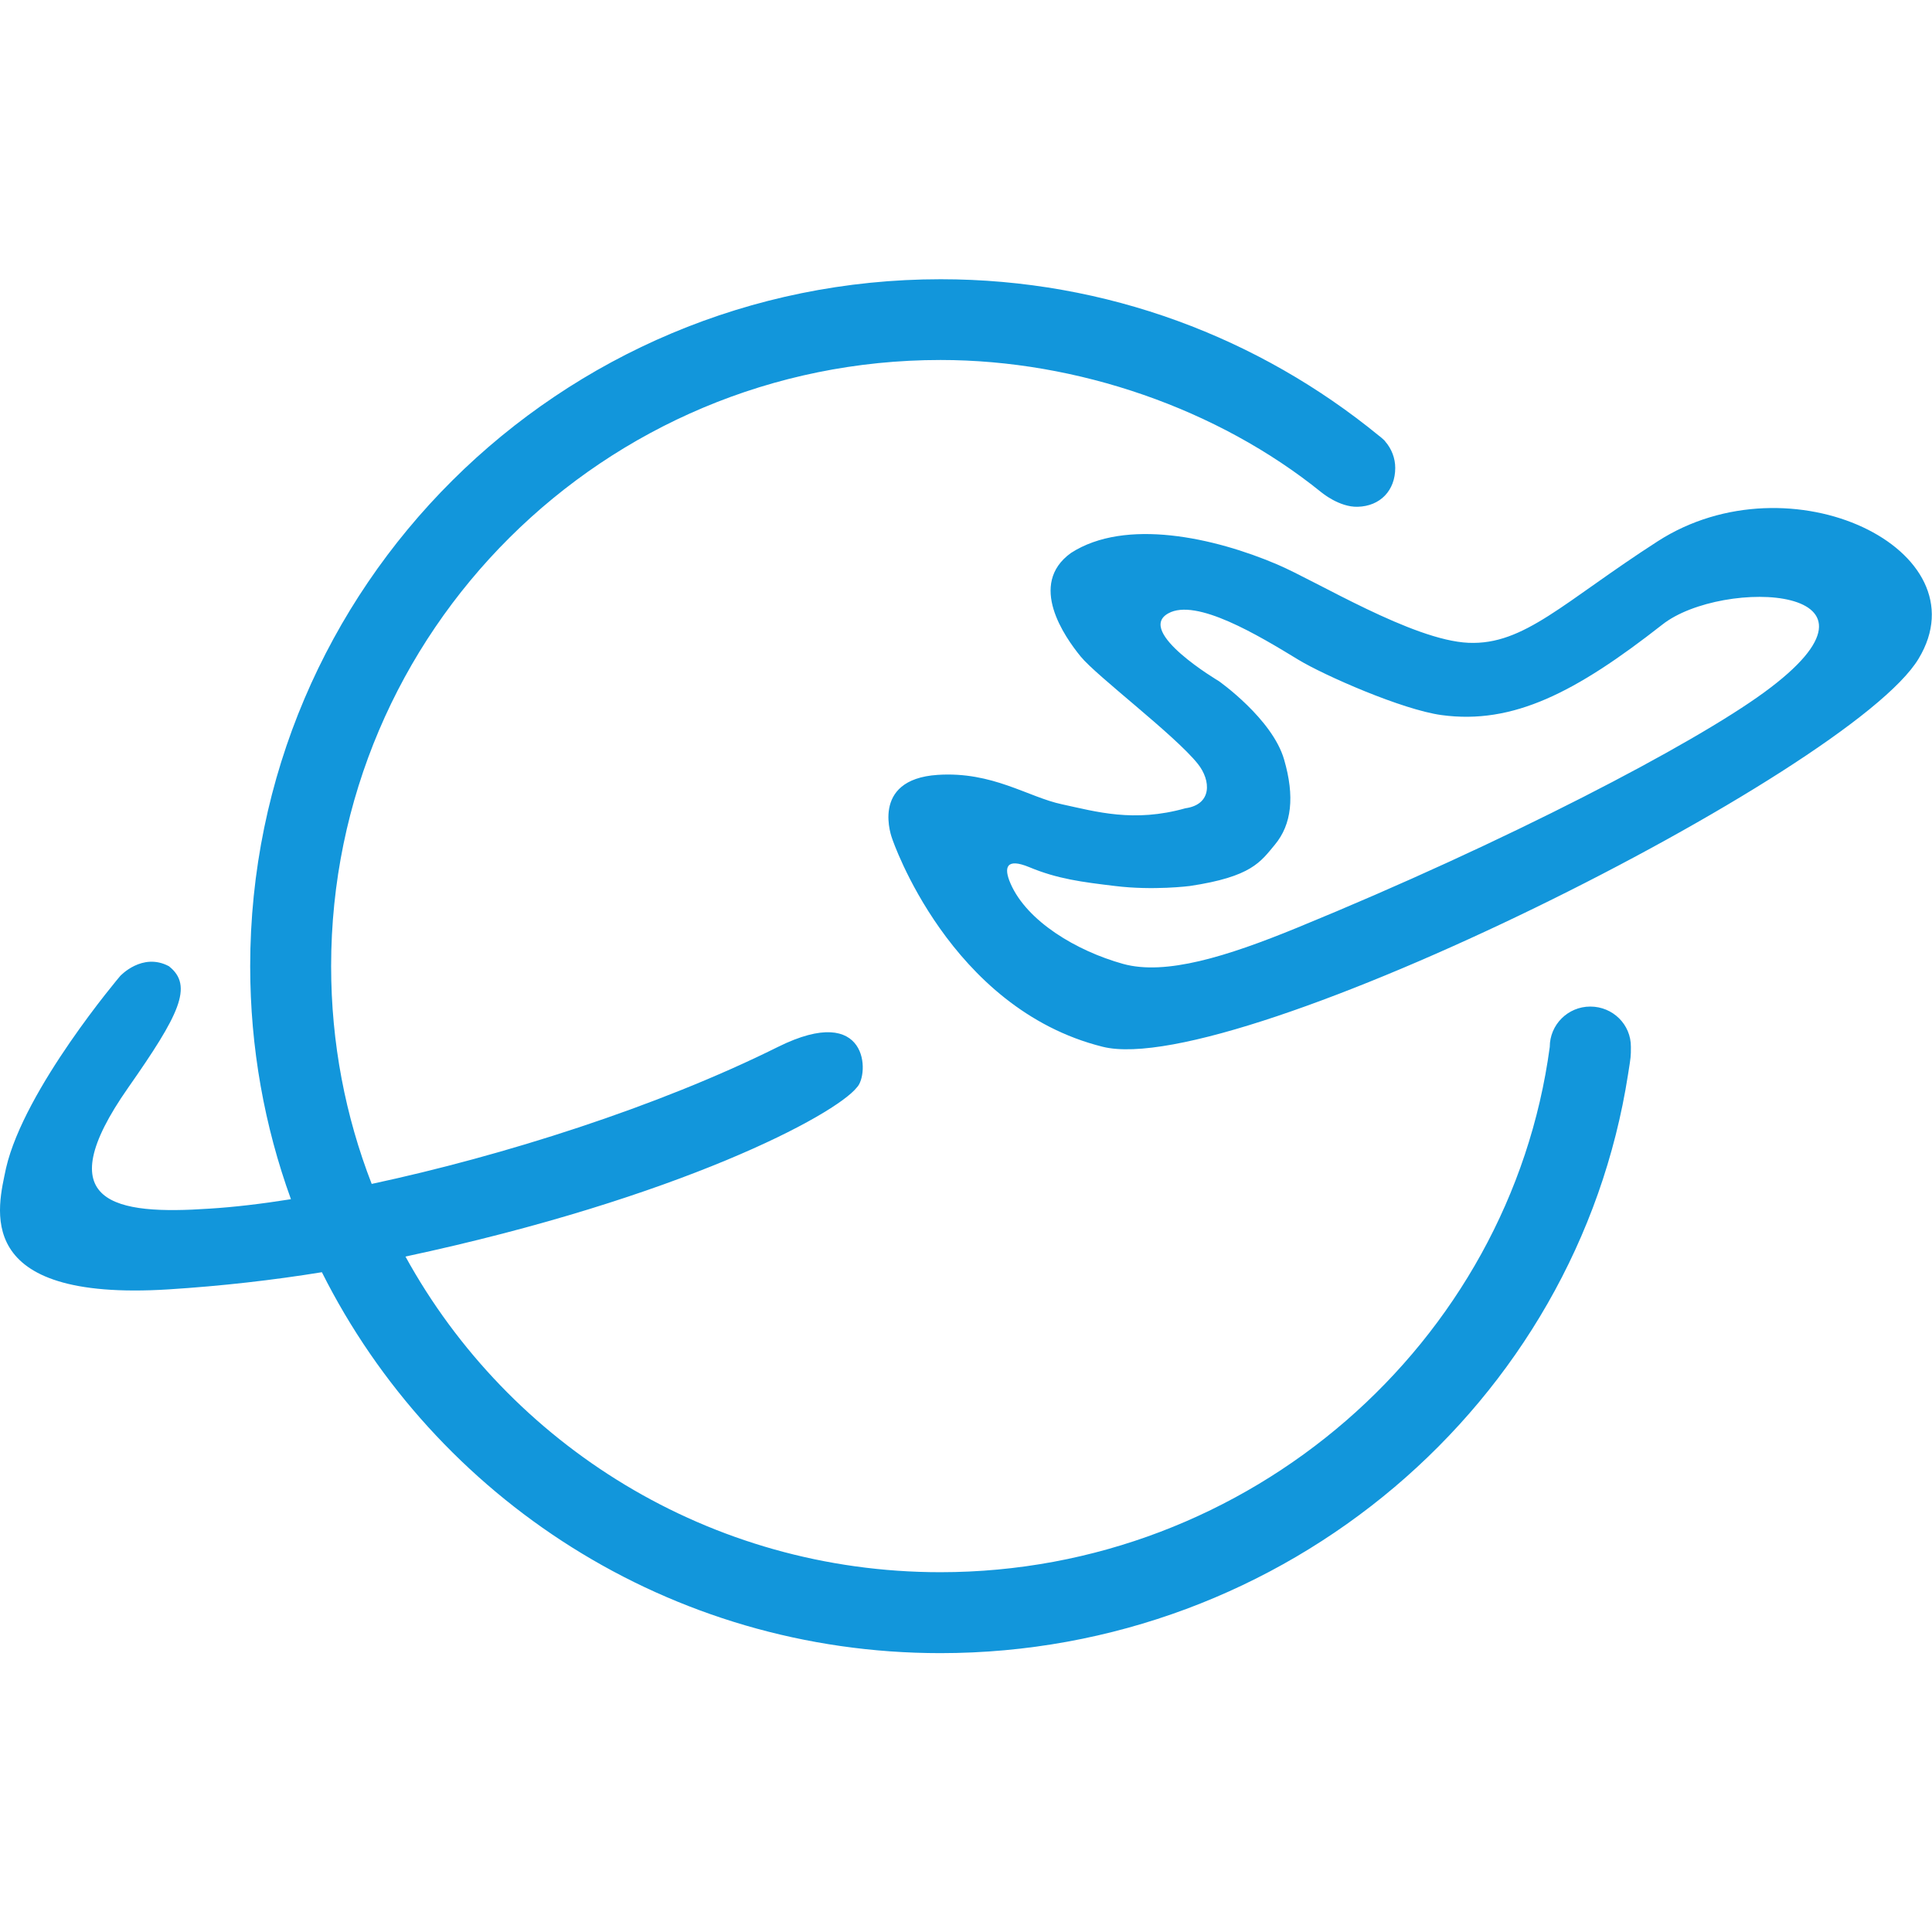 <svg t="1645928956508" class="icon" viewBox="0 0 1024 1024" version="1.1" xmlns="http://www.w3.org/2000/svg" p-id="4290" width="200" height="200"><path d="M878.607 286.9c-50 32.2-70.7 55.1-100.3 53.8-29.6-1.3-80.5-32.7-101.5-41.6-33.1-14.1-80.3-24.7-109.2-6-23 16.6-3.3 44.5 5.2 54.9 8.5 10.4 49.9 41.6 62.1 56.9 7 8.8 7.6 21.5-6.6 23.5-27.4 7.7-47.3 1.8-65.4-2.1-18-3.8-36.8-17.5-65.9-15.6-36.5 2.4-24.1 33.9-24.1 33.9s30.2 89.9 111.5 110.2c71 17.8 396.7-145.9 432.5-205.7 34.8-57.6-67.8-107.6-138.3-62.2zM935.007 367c-37.5 27.4-136.1 79.1-247.7 124.8-37.1 15.2-69.5 25.3-92 19.1-24.8-6.9-51-22.6-59.7-42.6-3.8-8.7-2.2-13.7 9.9-8.7 15.1 6.3 28.1 7.9 45.5 10 20.3 2.5 39.6 0 39.6 0 32.8-4.9 37.5-12.8 45.1-21.9 8.9-10.7 10.6-25.5 4.9-45.1C674.407 381 646.007 361 646.007 361s-44.3-26.2-26.8-35.9c14.8-8.3 48 11.8 69 24.6 13.7 8.3 55.1 26.5 75.8 29.3 38 5.2 71.3-12.1 117-47.9 31.8-25.2 132.1-21.1 54 35.9z m-92.1 166.5c-11.9 0-21.5 9.6-21.5 21.4-21.1 157.1-159.2 278.4-323 278.4-122.3 0-228.7-67.6-283.5-167.3 145.5-31.1 227.7-75 239.3-89.7 6.6-6.7 6.6-45.5-41.9-21.4-63.9 31.8-145.7 57.7-215.3 72.6-13.9-35.8-21.5-74.7-21.5-115.4 0-177.4 144.6-321.3 323-321.3 72.6 0 147.1 25.9 201.8 70.1 0 0 9.5 8 19.3 7.7 12-0.3 19.9-8.7 19.9-20.6 0-5.1-1.9-10.1-5.3-14 0.1-0.1-1.2-1.3-1.8-1.8-0.5-0.5-1.1-0.9-1.6-1.3-63.2-51.7-144-82.9-232.2-82.9-202.2 0-366 163-366 364.1 0 43.3 7.6 84.9 21.6 123.5-15.7 2.5-30.2 4.2-43.1 5-49.8 3.4-86.5-2.3-43.1-64.2 26.8-38.3 34.8-53.9 21.5-64.3-14.1-7.5-25.8 5.2-25.8 5.2S12.907 577.1 3.207 619.1C-0.993 639.6-16.093 690 89.307 683.4c28.3-1.8 55.4-4.9 81.3-9.1 60 119.7 184.2 201.9 327.8 201.9 183 0 337.4-132.4 364.5-306.8 1.5-9.4 1.5-9.4 1.5-14.5 0.1-11.9-9.6-21.4-21.5-21.4z" p-id="4291" fill="#1296db"></path></svg>
